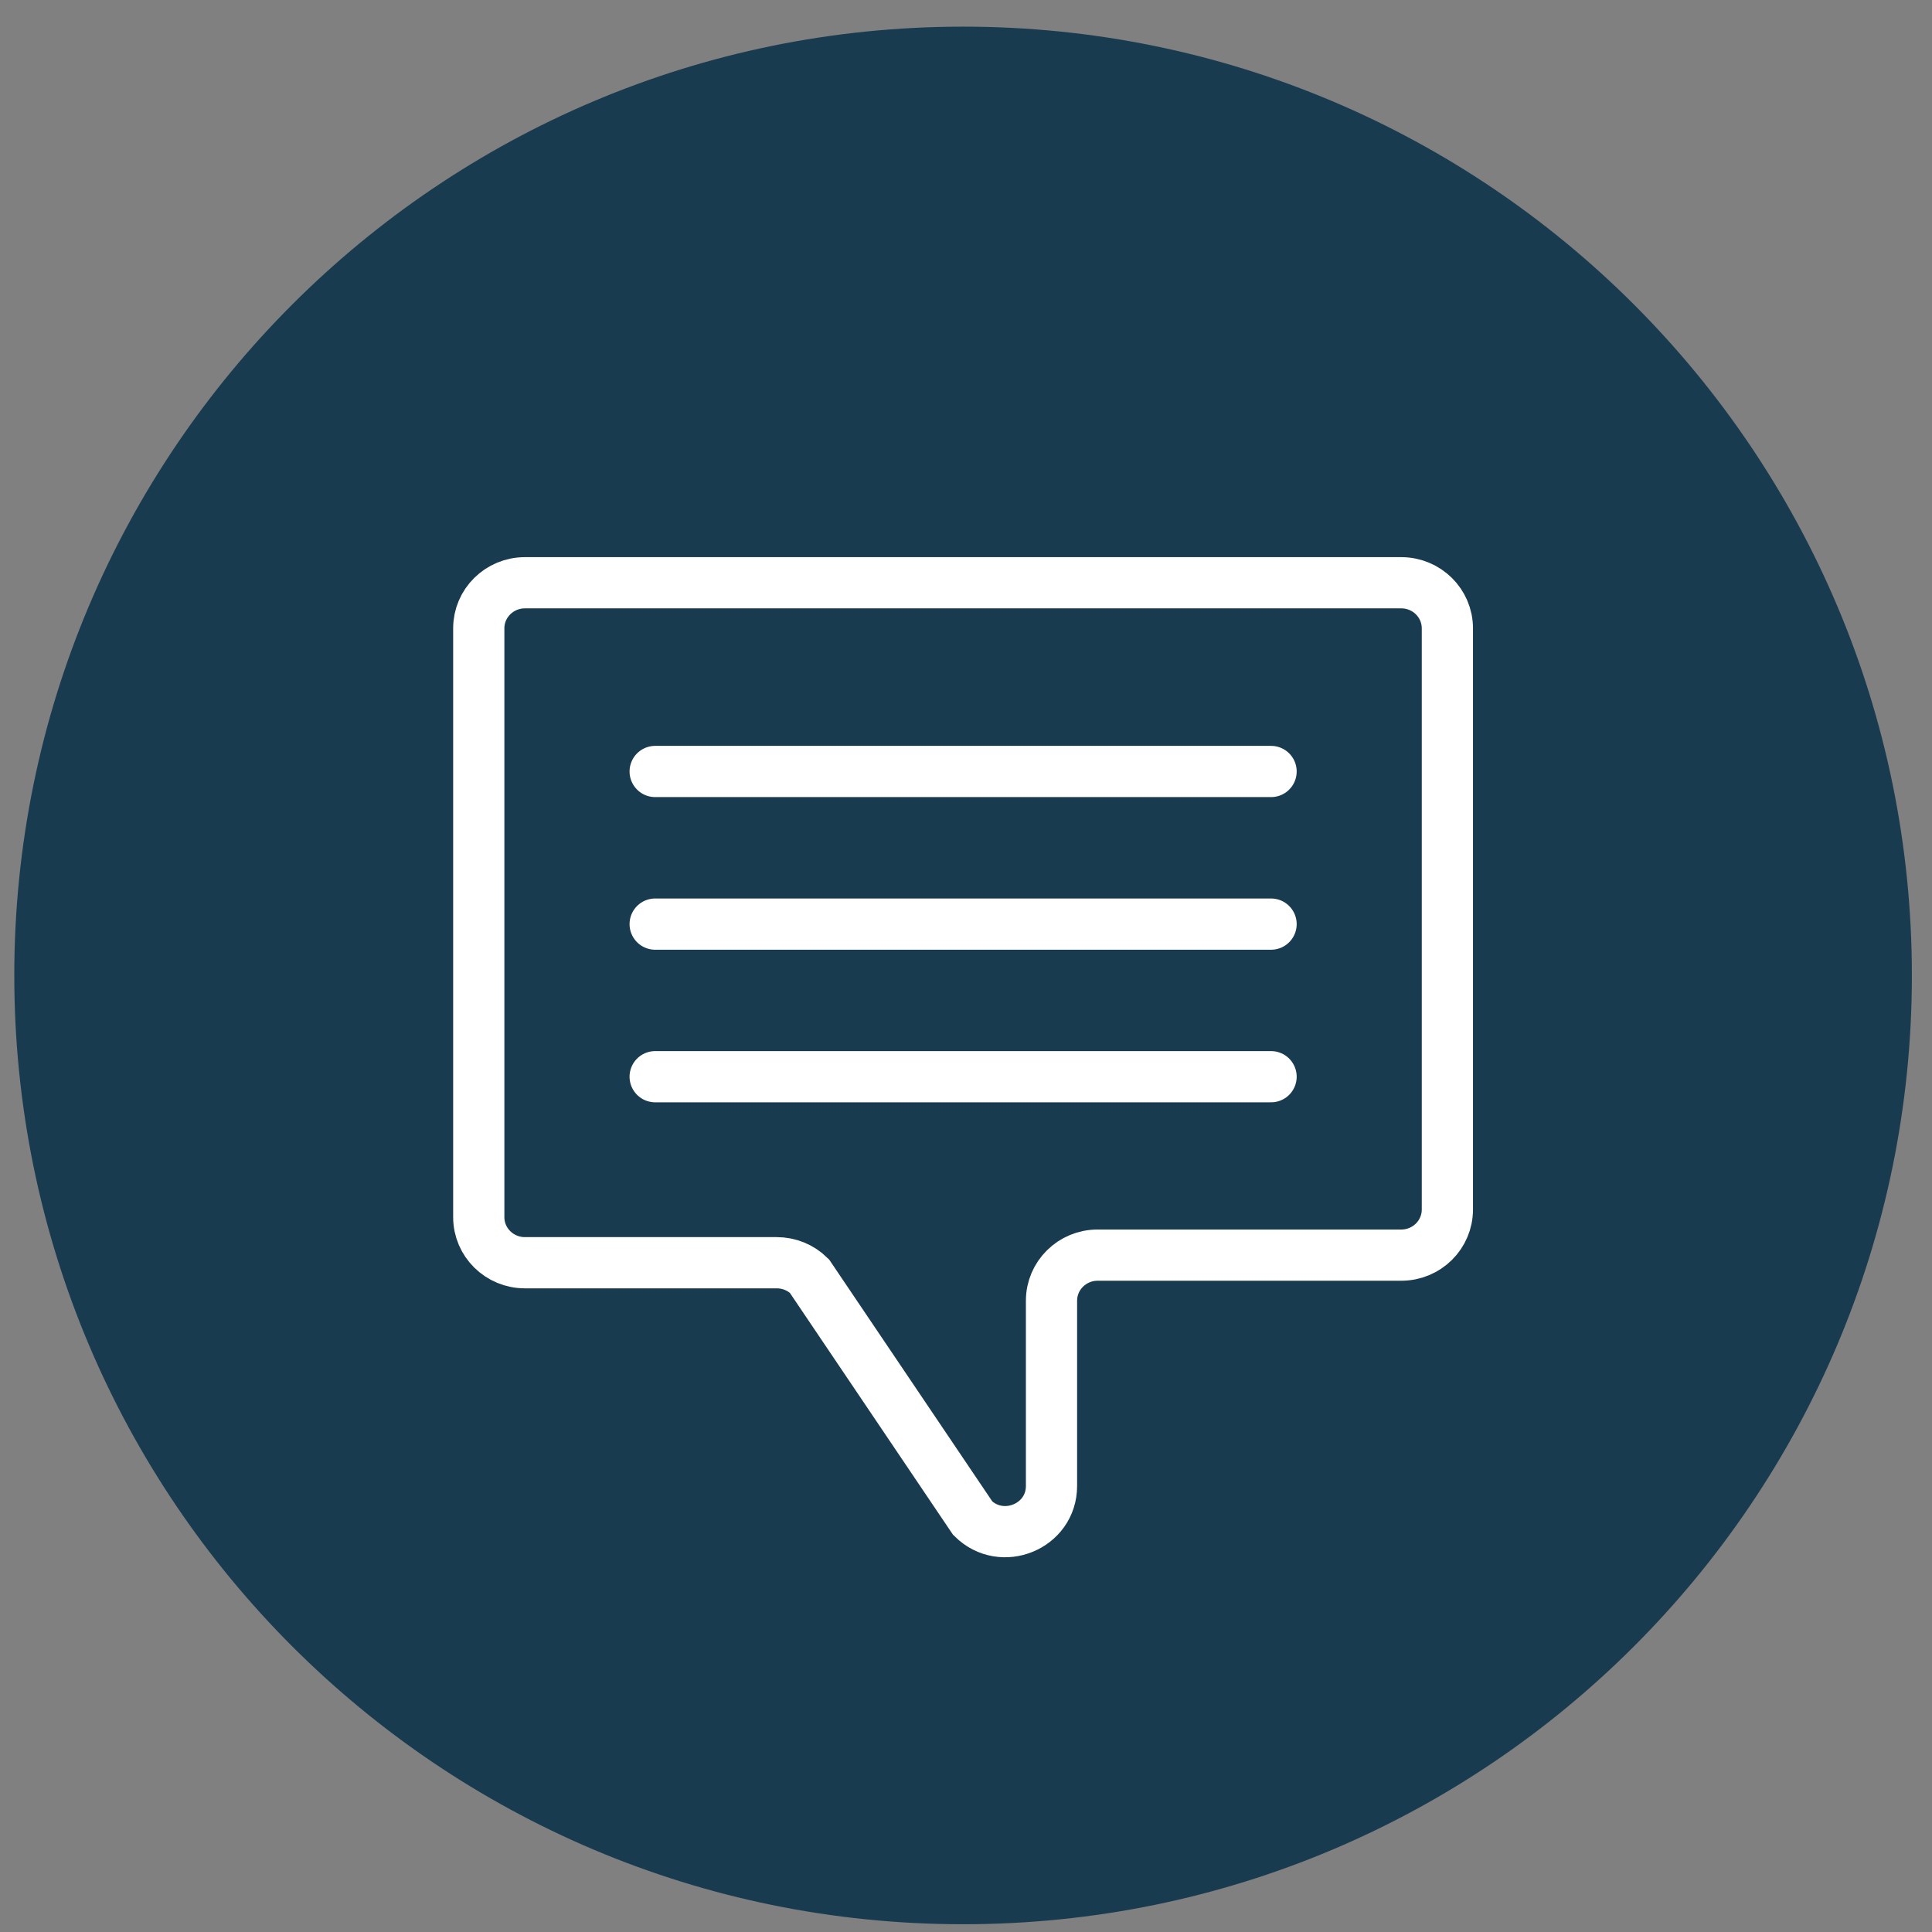 <svg xmlns="http://www.w3.org/2000/svg" width="63" height="63" viewBox="0 0 63 63" fill="none"><rect x="0" y="0" width="63" height="63" fill="#808080" stroke="none"/><path d="M62.344 31.808C62.344 48.895 48.492 62.747 31.405 62.747C14.318 62.747 0.466 48.895 0.466 31.808C0.466 14.721 14.318 0.869 31.405 0.869C48.492 0.869 62.344 14.721 62.344 31.808Z" fill="#193B50"></path><path d="M17.116 19.003H45.693C46.524 19.003 47.197 19.668 47.197 20.49V39.441C47.197 40.263 46.524 40.928 45.693 40.928H35.792C34.962 40.928 34.288 41.594 34.288 42.415V48.456C34.288 49.78 32.667 50.444 31.72 49.507L26.394 41.611C26.112 41.332 25.729 41.176 25.33 41.176H17.116C16.285 41.176 15.612 40.511 15.612 39.69V20.491C15.61 19.67 16.285 19.003 17.116 19.003Z" stroke="white" stroke-width="1.67" stroke-miterlimit="10"></path><path d="M21.364 25.157H41.448" stroke="white" stroke-width="1.67" stroke-miterlimit="10" stroke-linecap="round"></path><path d="M21.364 30.134H41.448" stroke="white" stroke-width="1.67" stroke-miterlimit="10" stroke-linecap="round"></path><path d="M21.364 35.11H41.448" stroke="white" stroke-width="1.67" stroke-miterlimit="10" stroke-linecap="round"></path></svg>